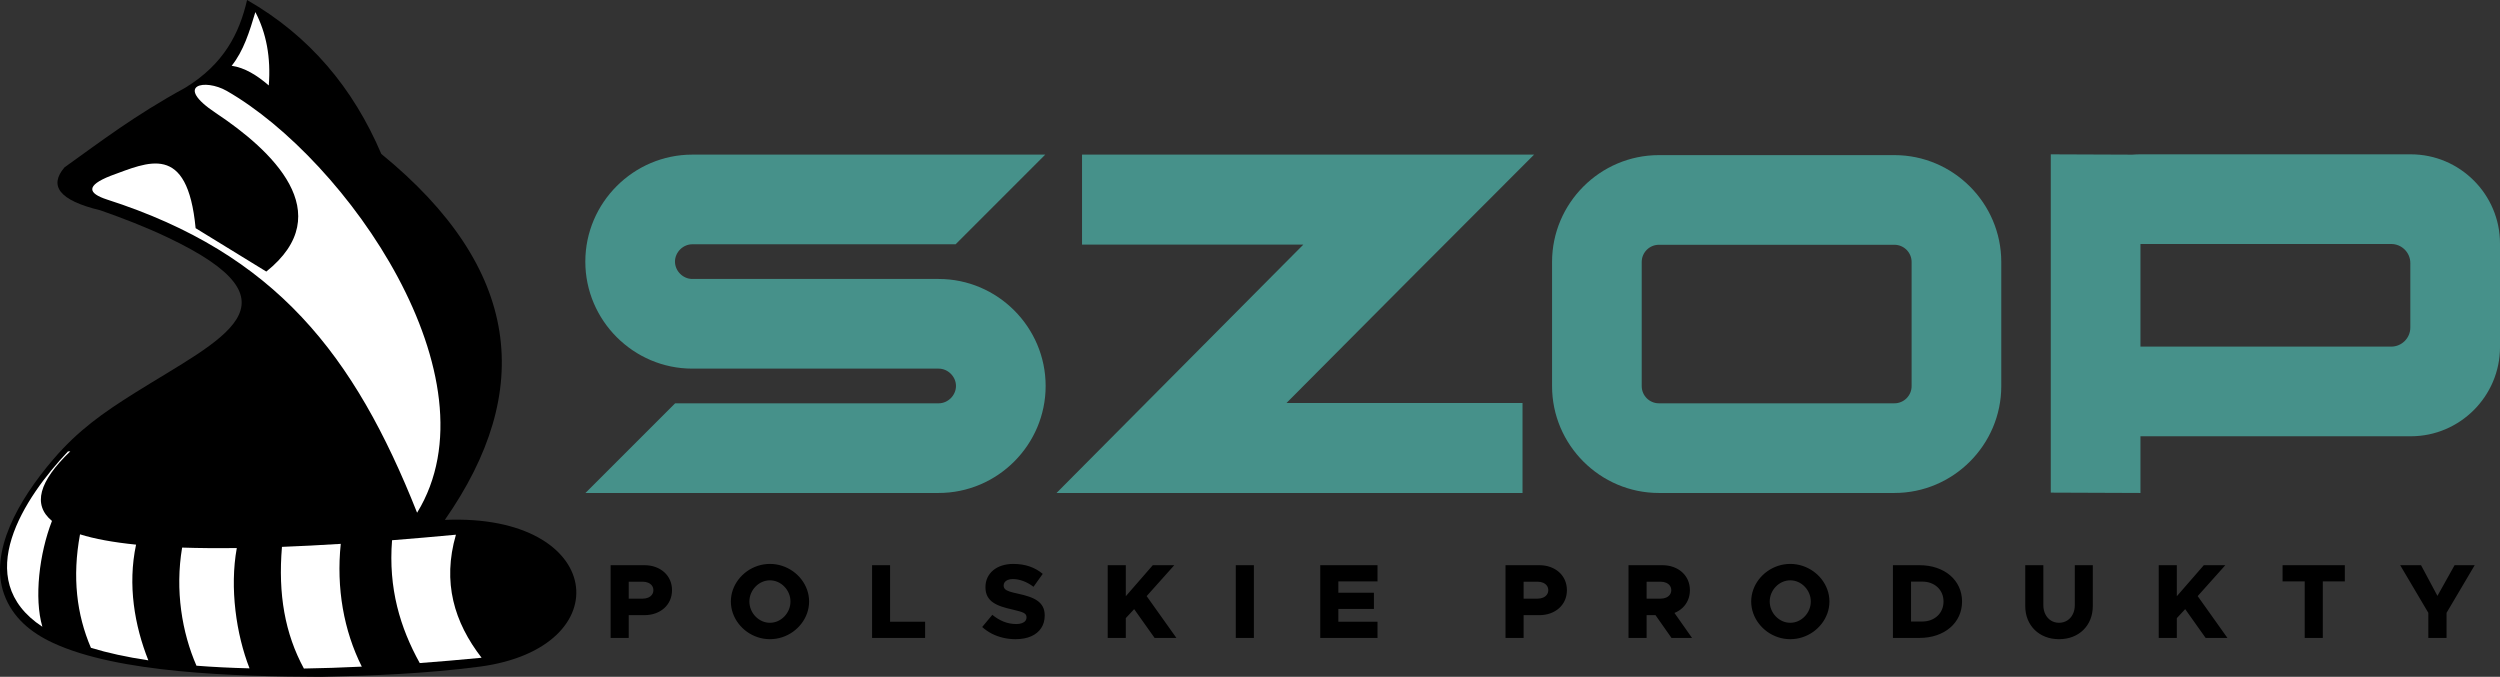<?xml version="1.0" encoding="utf-8"?>
<!-- Generator: Adobe Illustrator 15.1.0, SVG Export Plug-In . SVG Version: 6.00 Build 0)  -->
<!DOCTYPE svg PUBLIC "-//W3C//DTD SVG 1.1//EN" "http://www.w3.org/Graphics/SVG/1.1/DTD/svg11.dtd">
<svg version="1.1" id="Warstwa_1" xmlns="http://www.w3.org/2000/svg" xmlns:xlink="http://www.w3.org/1999/xlink" x="0px" y="0px"
	 width="524.795px" height="142.078px" viewBox="0 0 524.795 142.078" enable-background="new 0 0 524.795 142.078"
	 xml:space="preserve">
<rect x="0" y="0" width="524.795" height="142.078" fill="#333333" stroke="none"/>
<g>
	<path fill-rule="evenodd" clip-rule="evenodd" d="M38.903,18.408C47.025,13.442,50.259,6.971,51.864,0
		C65.01,7.534,74.159,18.513,80.041,32.309c29.458,24.054,32.217,49.769,13.337,76.828c33.665-1.464,37.046,26.851,7.336,30.802
		c-11.41,1.475-21.934,1.883-33.401,2.14c-18.251-0.082-42.463-0.777-56.167-7.114c-4.641-2.146-8.495-5.302-10.271-10.19
		c-3.205-8.816,2.882-19.707,10.359-28.415c5.168-6.018,10.357-9.679,17.085-13.896c18.425-11.553,36.125-18.749,6.847-32.635
		c-4.634-2.198-9.355-4.016-14.108-5.684c-8.725-2.098-10.811-5.165-7.514-9.017C21.216,29.656,28.177,24.278,38.903,18.408
		L38.903,18.408z"/>
	<path fill-rule="evenodd" clip-rule="evenodd" fill="#FFFFFF" d="M48.628,13.806c2.493-3.09,3.75-7.168,4.978-11.271
		c2.3,4.392,3.272,9.508,2.817,15.403C53.936,15.789,51.367,14.202,48.628,13.806L48.628,13.806z"/>
	<path fill-rule="evenodd" clip-rule="evenodd" fill="#FFFFFF" d="M45.301,23.723c-8.96-5.956-2.268-7.259,2.302-4.639
		c25.239,14.468,57.234,60.384,39.953,88.546C74.368,74.402,57.854,53.25,22.468,41.886c-4.026-1.312-4.49-2.914,0.751-4.979
		c7.855-2.853,16.127-7.125,17.845,10.99c4.946,3.036,9.893,6.073,14.84,9.11C71.291,44.685,56.914,31.443,45.301,23.723
		L45.301,23.723z"/>
	<path fill-rule="evenodd" clip-rule="evenodd" fill="#FFFFFF" d="M88.111,139.188c-4.109-7.41-6.615-15.694-5.81-25.785
		c4.278-0.335,8.75-0.723,13.405-1.159c-2.893,10.003-0.361,18.394,5.387,25.828C96.628,138.505,92.303,138.875,88.111,139.188
		L88.111,139.188z"/>
	<path fill-rule="evenodd" clip-rule="evenodd" fill="#FFFFFF" d="M63.791,140.336c-3.974-7.334-5.439-15.588-4.603-25.539
		c3.888-0.149,8.002-0.361,12.344-0.632c-0.967,9.286,0.638,18.233,4.417,25.772C71.732,140.142,67.677,140.274,63.791,140.336
		L63.791,140.336z"/>
	<path fill-rule="evenodd" clip-rule="evenodd" fill="#FFFFFF" d="M41.241,139.743c-3.043-6.987-4.519-15.806-3.009-24.796
		c3.509,0.118,7.336,0.149,11.477,0.097c-1.524,8.371-0.12,18.139,2.674,25.254C48.455,140.202,44.741,140.017,41.241,139.743
		L41.241,139.743z"/>
	<path fill-rule="evenodd" clip-rule="evenodd" fill="#FFFFFF" d="M19.088,135.99c-3.002-7.001-3.944-14.857-2.292-23.824
		c3.053,0.959,6.975,1.68,11.767,2.165c-1.801,8.464-0.313,17.009,2.577,24.287C26.627,137.94,22.607,137.063,19.088,135.99
		L19.088,135.99z"/>
	<path fill-rule="evenodd" clip-rule="evenodd" fill="#FFFFFF" d="M14.261,94.767l0.501-0.031
		c-6.632,6.362-7.948,11.235-3.852,14.616c-2.662,6.847-3.776,16.182-2.018,22.215C-6.333,121.563,5.171,104.392,14.261,94.767
		L14.261,94.767z"/>
	<path d="M128.18,133.911h3.8v-4.778h3.29c0.845-0.003,1.619-0.133,2.322-0.385c0.704-0.256,1.319-0.615,1.837-1.078
		c0.519-0.467,0.922-1.019,1.207-1.659c0.286-0.641,0.43-1.349,0.434-2.123c-0.003-0.773-0.147-1.48-0.434-2.122
		c-0.285-0.641-0.688-1.192-1.207-1.659s-1.133-0.826-1.837-1.078c-0.704-0.255-1.478-0.382-2.322-0.385h-7.089V133.911
		L128.18,133.911z M131.979,125.666v-3.556h2.934c0.441,0,0.83,0.077,1.167,0.223c0.333,0.147,0.597,0.355,0.789,0.618
		c0.189,0.267,0.285,0.577,0.289,0.937c-0.004,0.359-0.1,0.671-0.289,0.934c-0.192,0.267-0.456,0.475-0.789,0.622
		c-0.337,0.145-0.726,0.22-1.167,0.223H131.979L131.979,125.666z M161.622,134.178c0.896-0.004,1.756-0.141,2.571-0.411
		s1.567-0.648,2.255-1.137c0.686-0.489,1.282-1.067,1.79-1.727s0.9-1.381,1.181-2.167c0.281-0.785,0.422-1.607,0.427-2.47
		c-0.004-0.863-0.146-1.686-0.427-2.468c-0.281-0.785-0.673-1.504-1.181-2.163s-1.104-1.229-1.79-1.718
		c-0.688-0.486-1.44-0.863-2.255-1.134c-0.815-0.267-1.674-0.404-2.571-0.408c-0.892,0.004-1.745,0.142-2.559,0.408
		c-0.815,0.271-1.563,0.647-2.249,1.134c-0.686,0.488-1.278,1.059-1.785,1.718c-0.508,0.659-0.9,1.378-1.182,2.163
		c-0.278,0.782-0.423,1.604-0.426,2.468c0.003,0.862,0.148,1.685,0.426,2.47c0.281,0.786,0.674,1.508,1.182,2.167
		c0.507,0.659,1.1,1.237,1.785,1.727c0.686,0.488,1.433,0.866,2.249,1.137C159.877,134.037,160.73,134.174,161.622,134.178
		L161.622,134.178z M161.622,130.733c-0.589-0.004-1.141-0.123-1.659-0.355c-0.515-0.237-0.975-0.56-1.371-0.971
		c-0.4-0.411-0.711-0.885-0.937-1.423c-0.226-0.537-0.341-1.107-0.345-1.718c0.004-0.604,0.119-1.174,0.345-1.708
		c0.226-0.533,0.537-1.004,0.937-1.415c0.396-0.411,0.856-0.733,1.371-0.967c0.519-0.233,1.07-0.352,1.659-0.355
		c0.589,0.004,1.141,0.122,1.66,0.355c0.518,0.233,0.973,0.556,1.37,0.967c0.4,0.411,0.711,0.882,0.937,1.415
		c0.226,0.534,0.341,1.104,0.345,1.708c-0.003,0.61-0.119,1.181-0.345,1.718c-0.226,0.538-0.537,1.012-0.937,1.423
		c-0.397,0.411-0.852,0.733-1.37,0.971C162.763,130.61,162.211,130.729,161.622,130.733L161.622,130.733z M186.842,130.511v-11.867
		h-3.778v15.268h11.134v-3.4H186.842L186.842,130.511z M213.195,134.178c1.267-0.004,2.352-0.207,3.263-0.607
		c0.912-0.403,1.612-0.975,2.104-1.719c0.492-0.741,0.741-1.626,0.744-2.652c-0.003-0.711-0.133-1.318-0.396-1.822
		c-0.263-0.5-0.641-0.922-1.13-1.267c-0.492-0.345-1.085-0.633-1.773-0.866c-0.689-0.237-1.463-0.444-2.323-0.623
		c-0.751-0.158-1.344-0.311-1.786-0.459c-0.44-0.148-0.752-0.322-0.94-0.519c-0.189-0.196-0.278-0.448-0.274-0.756
		c0-0.255,0.074-0.48,0.223-0.681c0.148-0.2,0.367-0.36,0.652-0.475c0.281-0.115,0.629-0.175,1.037-0.178
		c0.715,0,1.444,0.137,2.186,0.411c0.74,0.273,1.466,0.678,2.17,1.211l1.934-2.711c-0.808-0.682-1.719-1.197-2.738-1.552
		c-1.018-0.356-2.167-0.534-3.441-0.538c-0.874,0.004-1.67,0.119-2.385,0.353c-0.715,0.229-1.33,0.562-1.844,0.993
		c-0.515,0.429-0.915,0.943-1.193,1.544c-0.278,0.597-0.418,1.264-0.422,2c0.004,0.76,0.148,1.403,0.43,1.923
		c0.282,0.522,0.678,0.952,1.189,1.296c0.511,0.345,1.11,0.63,1.803,0.859c0.689,0.229,1.444,0.434,2.267,0.611
		c0.552,0.13,1.019,0.248,1.396,0.355c0.378,0.104,0.678,0.212,0.904,0.326c0.226,0.111,0.389,0.244,0.489,0.396
		c0.1,0.151,0.148,0.341,0.145,0.566c0,0.278-0.082,0.519-0.241,0.73c-0.163,0.207-0.404,0.37-0.722,0.488
		c-0.323,0.119-0.719,0.178-1.193,0.182c-0.934-0.004-1.818-0.174-2.651-0.508c-0.837-0.337-1.626-0.812-2.371-1.426l-2.133,2.556
		c0.618,0.556,1.296,1.022,2.037,1.404c0.741,0.378,1.534,0.666,2.371,0.858C211.417,134.078,212.288,134.178,213.195,134.178
		L213.195,134.178z M232.525,133.911h3.8v-4.156l1.755-1.889l4.29,6.045h4.579l-6.245-8.778l5.8-6.489h-4.511l-5.667,6.512v-6.512
		h-3.8V133.911L232.525,133.911z M259.412,133.911h3.801v-15.268h-3.801V133.911L259.412,133.911z M289.165,122.043v-3.399h-12.022
		v15.268h12.022v-3.4h-8.222v-2.688h7.467v-3.401h-7.467v-2.378H289.165L289.165,122.043z M316.034,133.911h3.8v-4.778h3.289
		c0.845-0.003,1.619-0.133,2.322-0.385c0.704-0.256,1.319-0.615,1.838-1.078c0.519-0.467,0.922-1.019,1.207-1.659
		s0.43-1.349,0.434-2.123c-0.004-0.773-0.148-1.48-0.434-2.122c-0.285-0.641-0.688-1.192-1.207-1.659s-1.134-0.826-1.838-1.078
		c-0.703-0.255-1.478-0.382-2.322-0.385h-7.089V133.911L316.034,133.911z M319.834,125.666v-3.556h2.934
		c0.44,0,0.83,0.077,1.166,0.223c0.334,0.147,0.598,0.355,0.79,0.618c0.188,0.267,0.285,0.577,0.289,0.937
		c-0.004,0.359-0.101,0.671-0.289,0.934c-0.192,0.267-0.456,0.475-0.79,0.622c-0.336,0.145-0.726,0.22-1.166,0.223H319.834
		L319.834,125.666z M355.188,133.911l-3.689-5.245c0.663-0.27,1.236-0.637,1.723-1.1c0.481-0.463,0.855-1.008,1.122-1.63
		c0.263-0.622,0.396-1.304,0.399-2.049c-0.003-0.773-0.147-1.48-0.433-2.122c-0.285-0.641-0.689-1.192-1.208-1.659
		s-1.134-0.826-1.837-1.078c-0.704-0.255-1.478-0.382-2.322-0.385h-7.09v15.268h3.801v-4.778h1.866l3.356,4.778H355.188
		L355.188,133.911z M345.654,122.11h2.934c0.44,0,0.829,0.077,1.166,0.223c0.334,0.147,0.597,0.355,0.789,0.618
		c0.188,0.267,0.285,0.577,0.289,0.937c-0.004,0.359-0.101,0.671-0.289,0.934c-0.192,0.267-0.455,0.475-0.789,0.622
		c-0.337,0.145-0.726,0.22-1.166,0.223h-2.934V122.11L345.654,122.11z M375.808,134.178c0.896-0.004,1.756-0.141,2.57-0.411
		c0.815-0.271,1.567-0.648,2.256-1.137c0.686-0.489,1.281-1.067,1.789-1.727s0.899-1.381,1.182-2.167
		c0.281-0.785,0.423-1.607,0.427-2.47c-0.004-0.863-0.146-1.686-0.427-2.468c-0.282-0.785-0.674-1.504-1.182-2.163
		s-1.104-1.229-1.789-1.718c-0.688-0.486-1.44-0.863-2.256-1.134c-0.814-0.267-1.674-0.404-2.57-0.408
		c-0.893,0.004-1.745,0.142-2.56,0.408c-0.814,0.271-1.562,0.647-2.248,1.134c-0.686,0.488-1.278,1.059-1.786,1.718
		c-0.507,0.659-0.899,1.378-1.181,2.163c-0.277,0.782-0.423,1.604-0.427,2.468c0.004,0.862,0.149,1.685,0.427,2.47
		c0.281,0.786,0.674,1.508,1.181,2.167c0.508,0.659,1.101,1.237,1.786,1.727c0.686,0.488,1.434,0.866,2.248,1.137
		S374.915,134.174,375.808,134.178L375.808,134.178z M375.808,130.733c-0.589-0.004-1.141-0.123-1.659-0.355
		c-0.515-0.237-0.975-0.56-1.371-0.971c-0.399-0.411-0.711-0.885-0.937-1.423c-0.226-0.537-0.341-1.107-0.345-1.718
		c0.004-0.604,0.119-1.174,0.345-1.708c0.226-0.533,0.537-1.004,0.937-1.415c0.396-0.411,0.856-0.733,1.371-0.967
		c0.519-0.233,1.07-0.352,1.659-0.355c0.589,0.004,1.142,0.122,1.659,0.355c0.519,0.233,0.975,0.556,1.371,0.967
		c0.399,0.411,0.711,0.882,0.937,1.415c0.226,0.534,0.341,1.104,0.345,1.708c-0.004,0.61-0.119,1.181-0.345,1.718
		c-0.226,0.538-0.537,1.012-0.937,1.423c-0.396,0.411-0.853,0.733-1.371,0.971C376.949,130.61,376.396,130.729,375.808,130.733
		L375.808,130.733z M397.36,133.911h5.578c1.318-0.003,2.519-0.192,3.608-0.566c1.089-0.374,2.033-0.9,2.825-1.582
		c0.797-0.682,1.408-1.485,1.842-2.418c0.433-0.931,0.655-1.956,0.659-3.078c-0.004-1.123-0.227-2.148-0.659-3.075
		c-0.434-0.93-1.045-1.732-1.842-2.411c-0.792-0.682-1.736-1.204-2.825-1.574c-1.09-0.37-2.29-0.56-3.608-0.562h-5.578V133.911
		L397.36,133.911z M401.161,130.467v-8.379h2.355c0.652,0.004,1.252,0.104,1.796,0.308c0.541,0.204,1.016,0.492,1.412,0.863
		c0.399,0.374,0.707,0.814,0.926,1.322c0.219,0.512,0.33,1.07,0.333,1.686c-0.003,0.614-0.114,1.178-0.333,1.688
		c-0.219,0.512-0.526,0.952-0.926,1.33c-0.396,0.373-0.871,0.663-1.412,0.87c-0.544,0.204-1.144,0.308-1.796,0.312H401.161
		L401.161,130.467z M432.225,134.178c1.049-0.004,2.008-0.174,2.871-0.511c0.867-0.337,1.611-0.814,2.241-1.434
		s1.115-1.353,1.459-2.2c0.342-0.849,0.515-1.786,0.52-2.812v-8.578h-3.778v8.4c-0.004,0.727-0.148,1.363-0.431,1.915
		c-0.277,0.552-0.666,0.985-1.162,1.297c-0.497,0.314-1.071,0.474-1.72,0.478c-0.64-0.004-1.211-0.163-1.703-0.478
		c-0.492-0.312-0.878-0.745-1.155-1.297c-0.281-0.552-0.427-1.188-0.43-1.915v-8.4h-3.801v8.578
		c0.004,1.025,0.178,1.963,0.522,2.812c0.345,0.848,0.833,1.581,1.463,2.2c0.634,0.619,1.378,1.097,2.245,1.434
		C430.229,134.004,431.181,134.174,432.225,134.178L432.225,134.178z M453.155,133.911h3.801v-4.156l1.756-1.889l4.289,6.045h4.578
		l-6.245-8.778l5.801-6.489h-4.512l-5.667,6.512v-6.512h-3.801V133.911L453.155,133.911z M483.799,133.911h3.8v-11.868h4.623v-3.399
		h-13.068v3.399h4.646V133.911L483.799,133.911z M509.752,133.911h3.822v-5.267l5.911-10.001h-4.223l-3.6,6.444l-3.444-6.444h-4.379
		l5.912,10.001V133.911L509.752,133.911z"/>
	<path fill-rule="evenodd" clip-rule="evenodd" fill="#46918A" d="M197.037,58.56h-21.727h-9.958h-20.019
		c-1.966,0-3.641-1.675-3.641-3.641s1.675-3.641,3.641-3.641h55.266l18.821-18.821h-74.087c-12.354,0-22.462,10.107-22.462,22.462
		l0,0c0,12.354,10.107,22.462,22.462,22.462h20.019h9.958h21.727c1.966,0,3.641,1.676,3.641,3.641c0,1.966-1.675,3.642-3.641,3.642
		h-55.316L122.9,103.484h74.137c12.354,0,22.462-10.108,22.462-22.463l0,0C219.5,68.667,209.392,58.56,197.037,58.56L197.037,58.56z
		"/>
	<path fill-rule="evenodd" clip-rule="evenodd" fill="#46918A" d="M322.03,32.457c-17.36,17.36-34.669,34.722-51.98,52.144h49.555
		v18.884h-97.821l51.814-52.144h-46.461V32.457H322.03L322.03,32.457z"/>
	<path fill-rule="evenodd" clip-rule="evenodd" fill="#46918A" d="M348.23,32.563h49.447c12.334,0,22.426,10.091,22.426,22.425
		v26.07c0,12.334-10.092,22.426-22.426,22.426H348.23c-12.333,0-22.425-10.092-22.425-22.426v-26.07
		C325.806,42.655,335.897,32.563,348.23,32.563L348.23,32.563z M348.23,51.384h49.447c1.983,0,3.604,1.622,3.604,3.604v26.07
		c0,1.982-1.621,3.604-3.604,3.604H348.23c-1.982,0-3.604-1.622-3.604-3.604v-26.07C344.627,53.006,346.248,51.384,348.23,51.384
		L348.23,51.384z"/>
	<path fill-rule="evenodd" clip-rule="evenodd" fill="#46918A" d="M430.496,103.41c0-23.671,0-47.342,0-71.013l17.139,0.067
		c0.52-0.043,1.045-0.067,1.575-0.067h56.871c10.292,0,18.714,8.421,18.714,18.714v21.757c0,10.292-8.422,18.714-18.714,18.714
		H449.32v11.902L430.496,103.41L430.496,103.41z M449.32,51.219v21.542h52.648c2.202,0,4.005-1.802,4.005-4.004V55.223
		c0-2.202-1.803-4.004-4.005-4.004H449.32L449.32,51.219z"/>
</g>
</svg>
